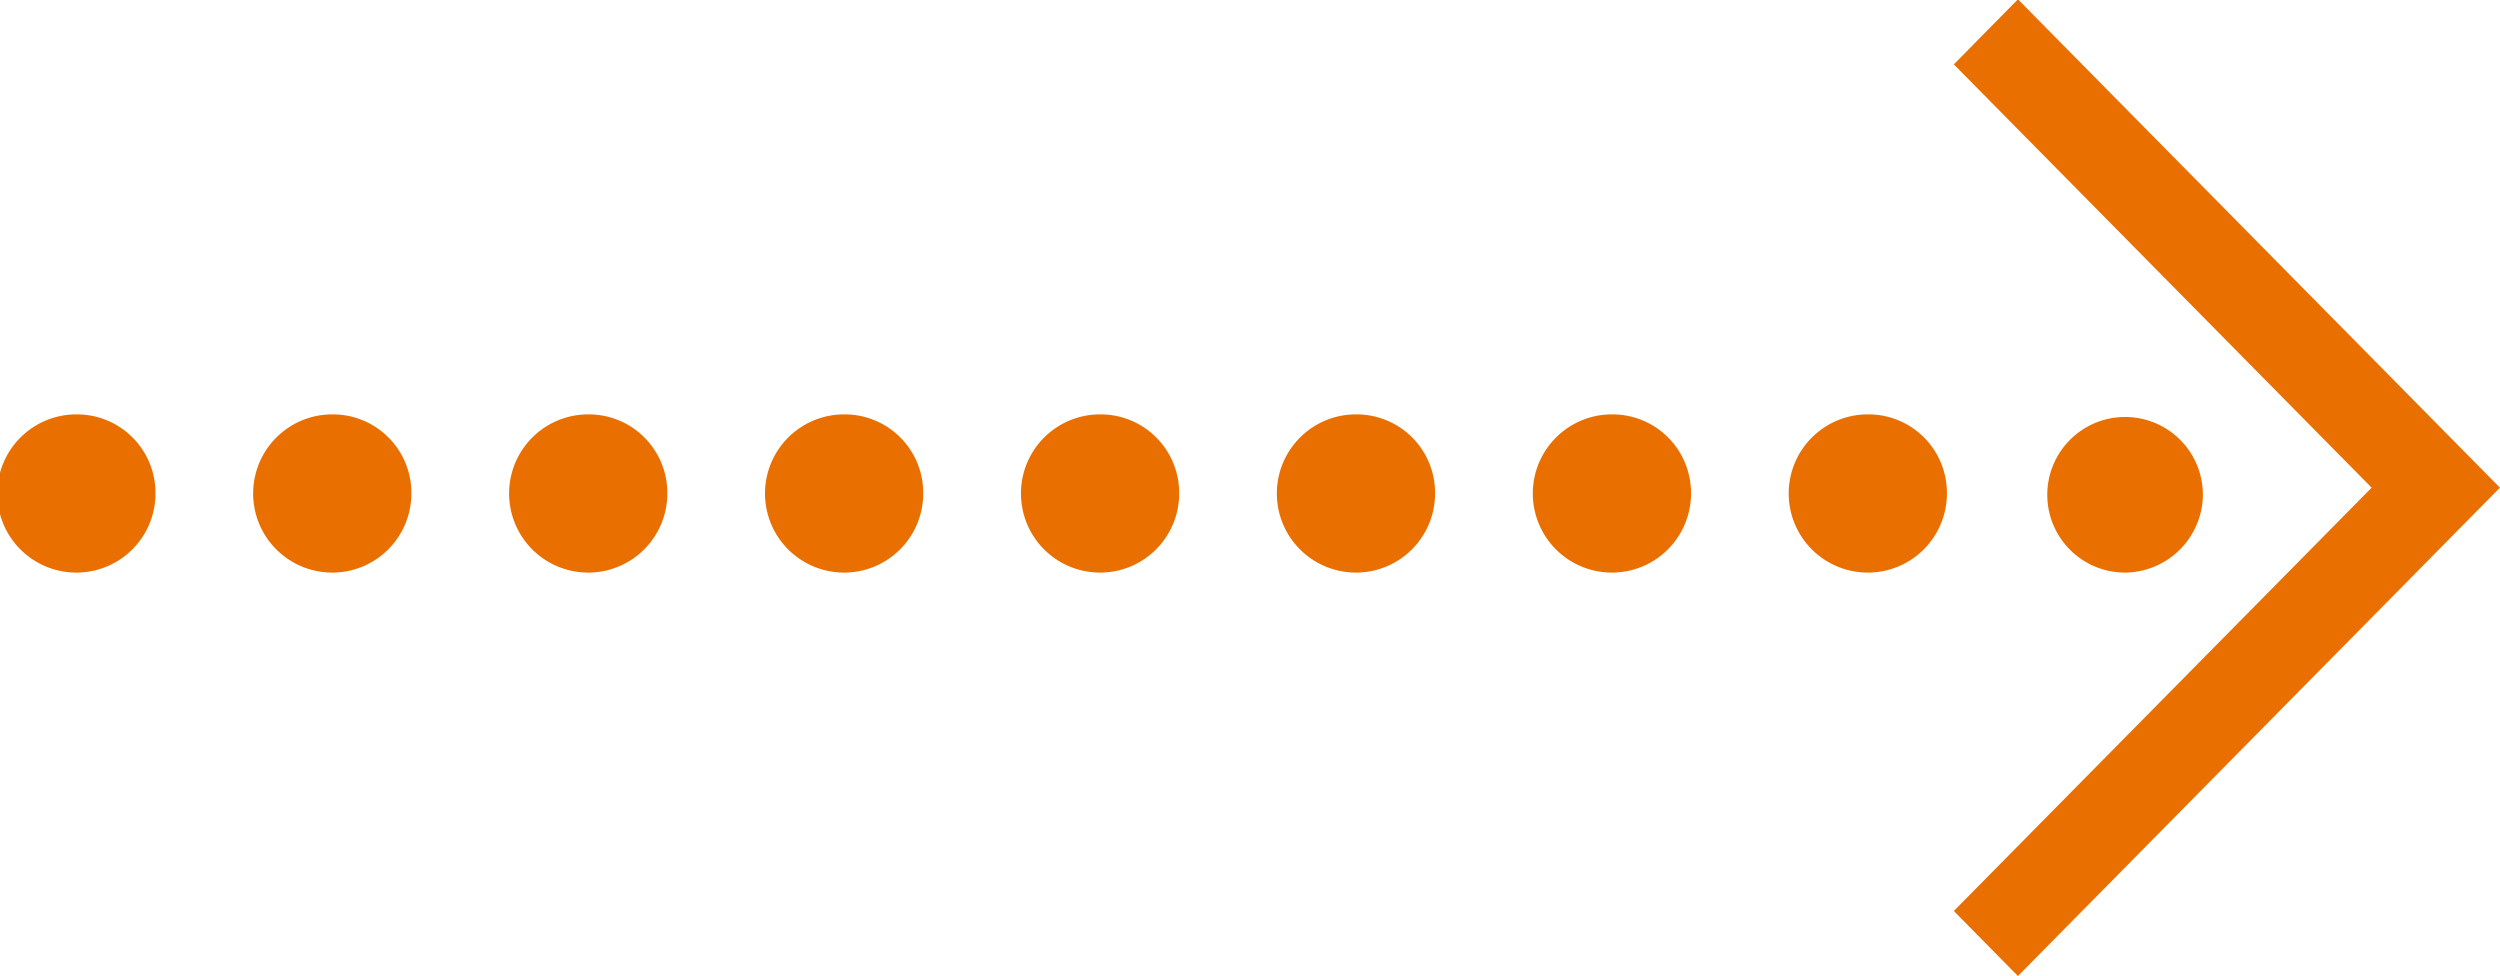 <svg xmlns="http://www.w3.org/2000/svg" width="36.5" height="14.25" viewBox="0 0 36.5 14.25">
  <defs>
    <style>
      .cls-1 {
        fill: #e86f00;
        fill-rule: evenodd;
      }
    </style>
  </defs>
  <path id="形状_3" data-name="形状 3" class="cls-1" d="M742.134,5140.3a1.155,1.155,0,1,0,1.136,1.15A1.147,1.147,0,0,0,742.134,5140.3Zm3.736,0a1.155,1.155,0,1,0,1.136,1.15A1.146,1.146,0,0,0,745.87,5140.3Zm3.737,0a1.155,1.155,0,1,0,1.136,1.15A1.147,1.147,0,0,0,749.607,5140.3Zm3.737,0a1.155,1.155,0,1,0,1.135,1.15A1.146,1.146,0,0,0,753.344,5140.3Zm3.736,0a1.155,1.155,0,1,0,1.136,1.15A1.147,1.147,0,0,0,757.08,5140.3Zm3.737,0a1.155,1.155,0,1,0,1.135,1.15A1.146,1.146,0,0,0,760.817,5140.3Zm3.736,0a1.155,1.155,0,1,0,1.136,1.15A1.147,1.147,0,0,0,764.553,5140.3Zm3.737,0a1.155,1.155,0,1,0,1.135,1.15A1.146,1.146,0,0,0,768.29,5140.3Zm4.872,1.15a1.136,1.136,0,1,0-1.136,1.16A1.147,1.147,0,0,0,773.162,5141.45Zm-2.7-7.21-0.936.95,6.1,6.18-6.1,6.18,0.936,0.95,7.037-7.13Z" transform="translate(-741 -5134.25)"/>
</svg>
